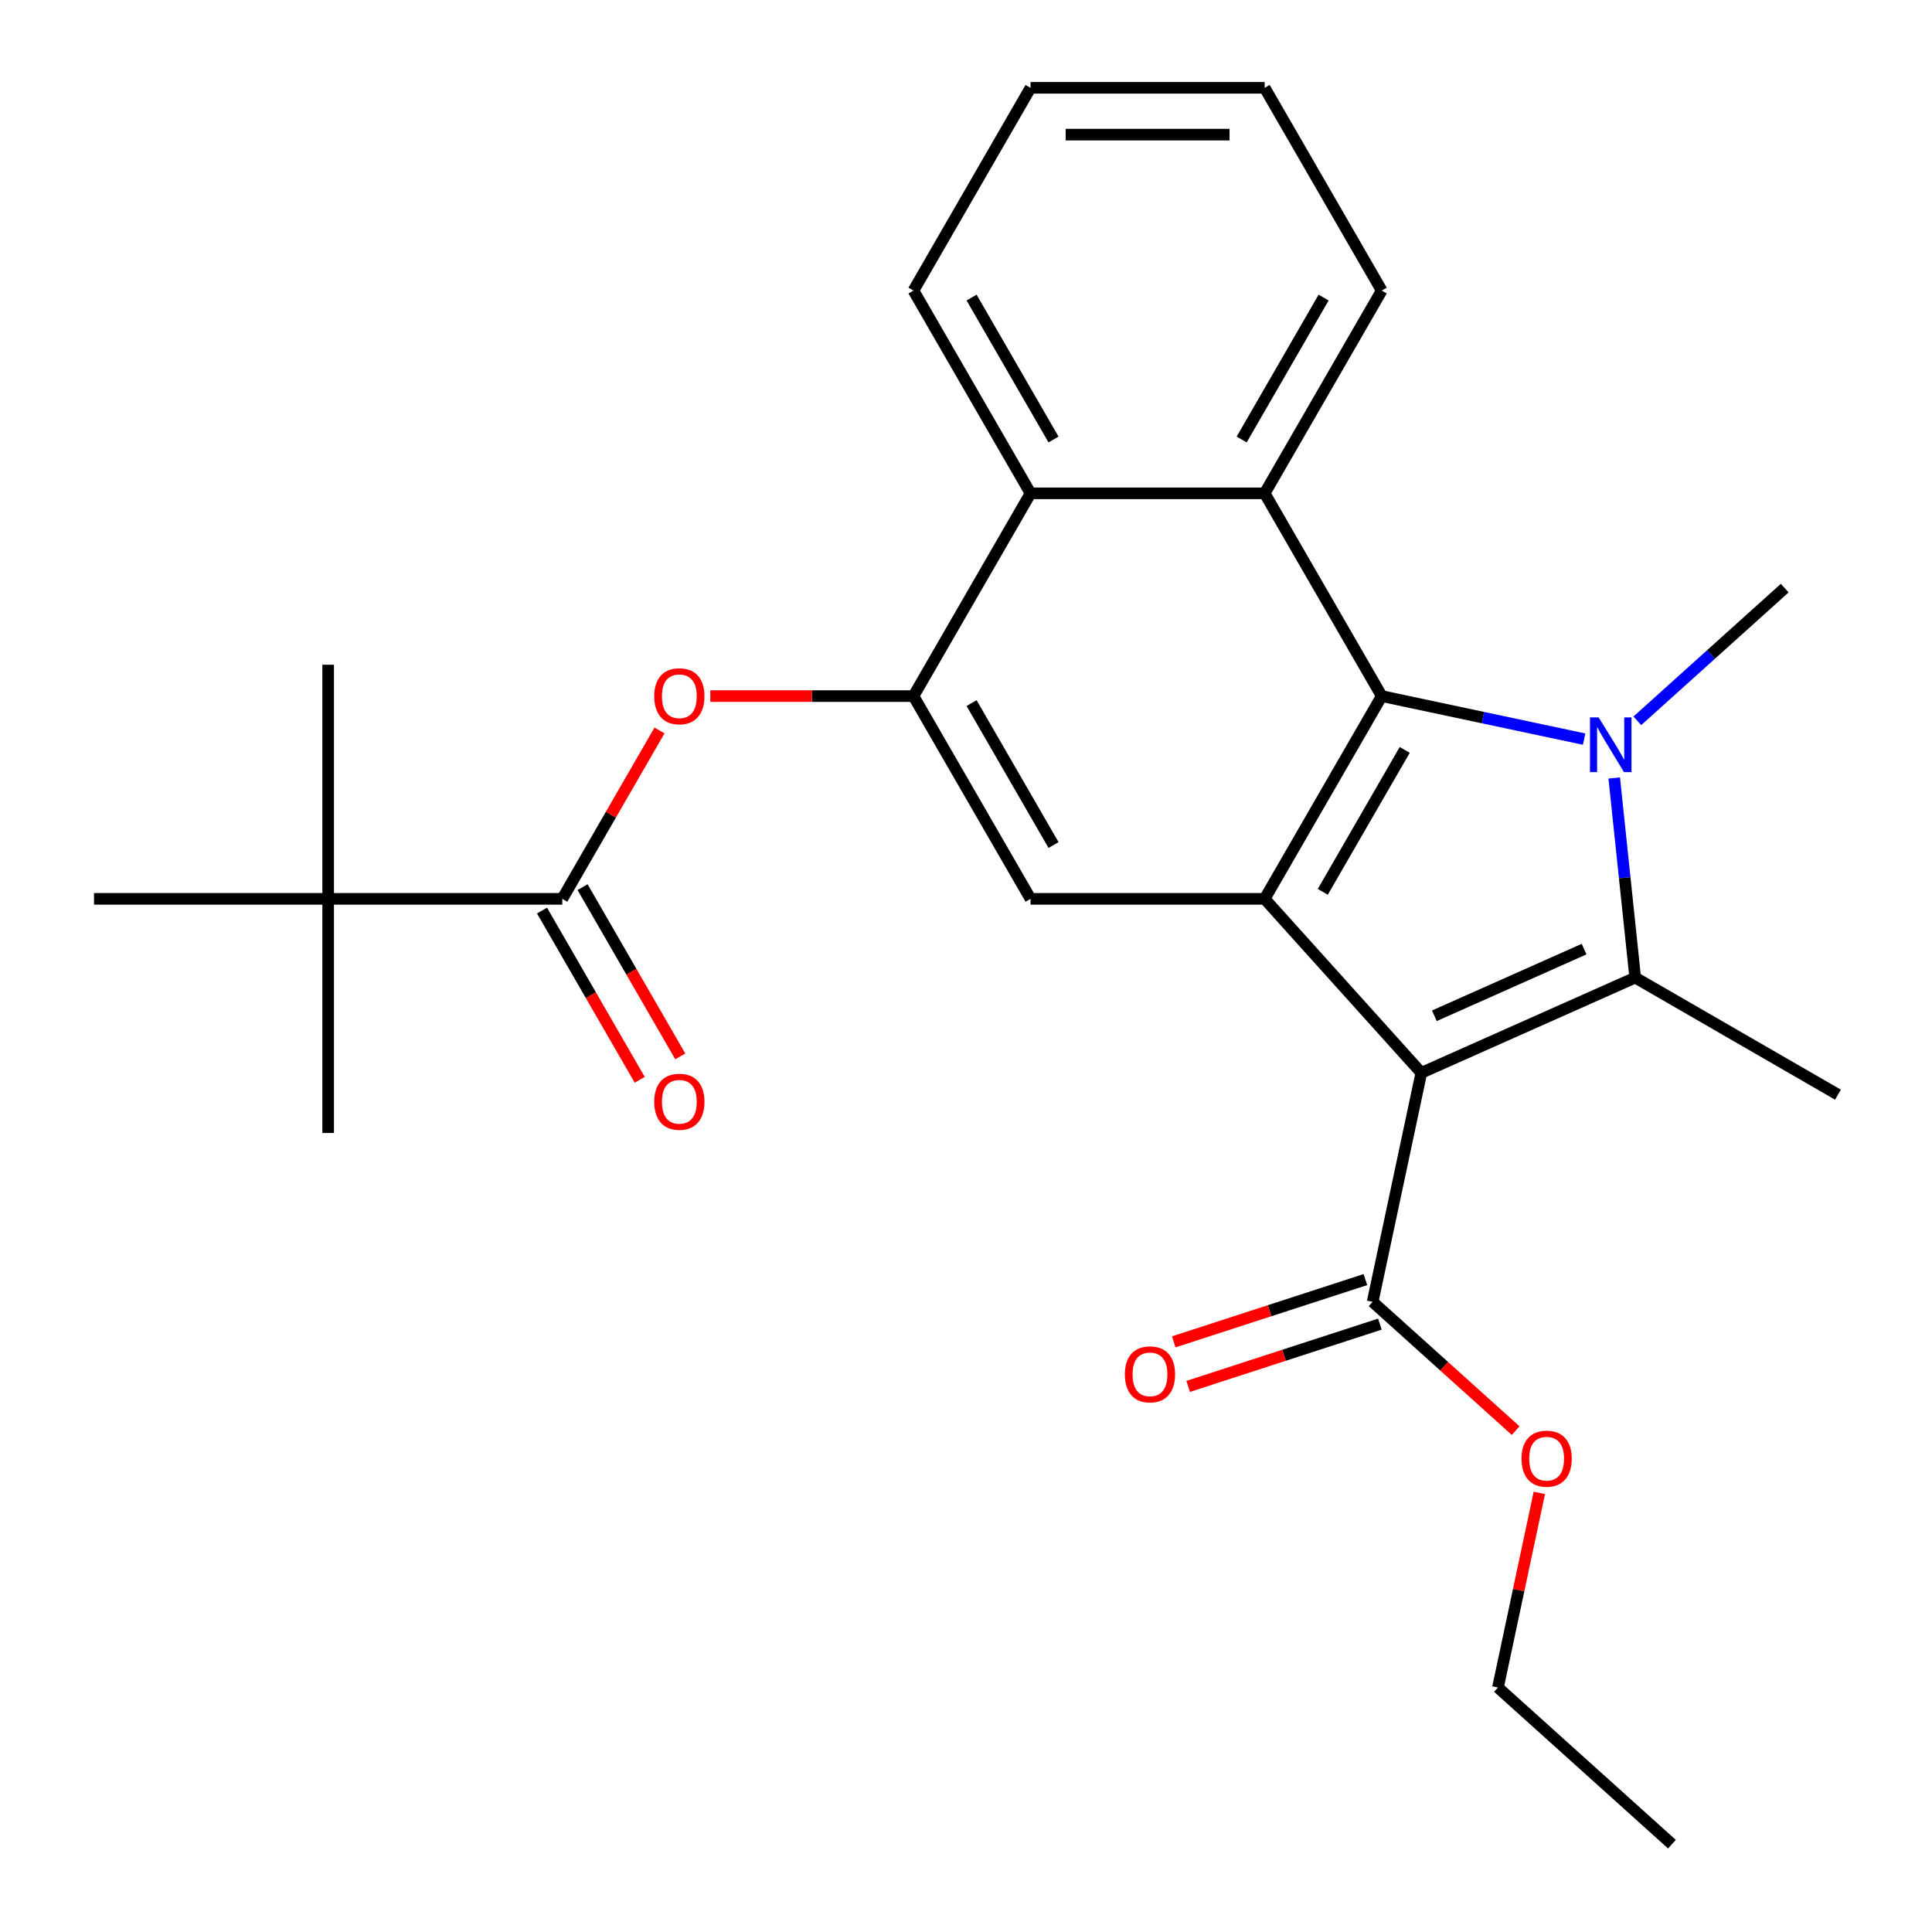 <?xml version='1.0' encoding='iso-8859-1'?>
<svg version='1.1' baseProfile='full'
              xmlns='http://www.w3.org/2000/svg'
                      xmlns:rdkit='http://www.rdkit.org/xml'
                      xmlns:xlink='http://www.w3.org/1999/xlink'
                  xml:space='preserve'
width='1000px' height='1000px' viewBox='0 0 1000 1000'>
<!-- END OF HEADER -->
<rect style='opacity:1.0;fill:#FFFFFF;stroke:none' width='1000' height='1000' x='0' y='0'> </rect>
<path class='bond-1' d='M 735.674,555.301 L 846.38,506.012' style='fill:none;fill-rule:evenodd;stroke:#000000;stroke-width:6px;stroke-linecap:butt;stroke-linejoin:miter;stroke-opacity:1' />
<path class='bond-1' d='M 742.422,525.767 L 819.917,491.264' style='fill:none;fill-rule:evenodd;stroke:#000000;stroke-width:6px;stroke-linecap:butt;stroke-linejoin:miter;stroke-opacity:1' />
<path class='bond-3' d='M 735.674,555.301 L 654.587,465.245' style='fill:none;fill-rule:evenodd;stroke:#000000;stroke-width:6px;stroke-linecap:butt;stroke-linejoin:miter;stroke-opacity:1' />
<path class='bond-8' d='M 735.674,555.301 L 710.479,673.836' style='fill:none;fill-rule:evenodd;stroke:#000000;stroke-width:6px;stroke-linecap:butt;stroke-linejoin:miter;stroke-opacity:1' />
<path class='bond-0' d='M 835.52,402.682 L 840.95,454.347' style='fill:none;fill-rule:evenodd;stroke:#0000FF;stroke-width:6px;stroke-linecap:butt;stroke-linejoin:miter;stroke-opacity:1' />
<path class='bond-0' d='M 840.95,454.347 L 846.38,506.012' style='fill:none;fill-rule:evenodd;stroke:#000000;stroke-width:6px;stroke-linecap:butt;stroke-linejoin:miter;stroke-opacity:1' />
<path class='bond-14' d='M 847.483,373.094 L 885.626,338.75' style='fill:none;fill-rule:evenodd;stroke:#0000FF;stroke-width:6px;stroke-linecap:butt;stroke-linejoin:miter;stroke-opacity:1' />
<path class='bond-14' d='M 885.626,338.75 L 923.77,304.405' style='fill:none;fill-rule:evenodd;stroke:#000000;stroke-width:6px;stroke-linecap:butt;stroke-linejoin:miter;stroke-opacity:1' />
<path class='bond-26' d='M 819.944,382.566 L 767.561,371.431' style='fill:none;fill-rule:evenodd;stroke:#0000FF;stroke-width:6px;stroke-linecap:butt;stroke-linejoin:miter;stroke-opacity:1' />
<path class='bond-26' d='M 767.561,371.431 L 715.178,360.297' style='fill:none;fill-rule:evenodd;stroke:#000000;stroke-width:6px;stroke-linecap:butt;stroke-linejoin:miter;stroke-opacity:1' />
<path class='bond-15' d='M 846.38,506.012 L 951.328,566.603' style='fill:none;fill-rule:evenodd;stroke:#000000;stroke-width:6px;stroke-linecap:butt;stroke-linejoin:miter;stroke-opacity:1' />
<path class='bond-2' d='M 715.178,360.297 L 654.587,465.245' style='fill:none;fill-rule:evenodd;stroke:#000000;stroke-width:6px;stroke-linecap:butt;stroke-linejoin:miter;stroke-opacity:1' />
<path class='bond-2' d='M 727.079,388.158 L 684.665,461.621' style='fill:none;fill-rule:evenodd;stroke:#000000;stroke-width:6px;stroke-linecap:butt;stroke-linejoin:miter;stroke-opacity:1' />
<path class='bond-4' d='M 715.178,360.297 L 654.587,255.35' style='fill:none;fill-rule:evenodd;stroke:#000000;stroke-width:6px;stroke-linecap:butt;stroke-linejoin:miter;stroke-opacity:1' />
<path class='bond-6' d='M 654.587,465.245 L 533.404,465.245' style='fill:none;fill-rule:evenodd;stroke:#000000;stroke-width:6px;stroke-linecap:butt;stroke-linejoin:miter;stroke-opacity:1' />
<path class='bond-17' d='M 654.587,255.35 L 715.178,150.402' style='fill:none;fill-rule:evenodd;stroke:#000000;stroke-width:6px;stroke-linecap:butt;stroke-linejoin:miter;stroke-opacity:1' />
<path class='bond-17' d='M 642.686,227.489 L 685.1,154.026' style='fill:none;fill-rule:evenodd;stroke:#000000;stroke-width:6px;stroke-linecap:butt;stroke-linejoin:miter;stroke-opacity:1' />
<path class='bond-27' d='M 654.587,255.35 L 533.404,255.35' style='fill:none;fill-rule:evenodd;stroke:#000000;stroke-width:6px;stroke-linecap:butt;stroke-linejoin:miter;stroke-opacity:1' />
<path class='bond-5' d='M 472.813,360.297 L 533.404,465.245' style='fill:none;fill-rule:evenodd;stroke:#000000;stroke-width:6px;stroke-linecap:butt;stroke-linejoin:miter;stroke-opacity:1' />
<path class='bond-5' d='M 502.891,363.921 L 545.305,437.384' style='fill:none;fill-rule:evenodd;stroke:#000000;stroke-width:6px;stroke-linecap:butt;stroke-linejoin:miter;stroke-opacity:1' />
<path class='bond-9' d='M 472.813,360.297 L 533.404,255.35' style='fill:none;fill-rule:evenodd;stroke:#000000;stroke-width:6px;stroke-linecap:butt;stroke-linejoin:miter;stroke-opacity:1' />
<path class='bond-10' d='M 472.813,360.297 L 420.236,360.297' style='fill:none;fill-rule:evenodd;stroke:#000000;stroke-width:6px;stroke-linecap:butt;stroke-linejoin:miter;stroke-opacity:1' />
<path class='bond-10' d='M 420.236,360.297 L 367.659,360.297' style='fill:none;fill-rule:evenodd;stroke:#FF0000;stroke-width:6px;stroke-linecap:butt;stroke-linejoin:miter;stroke-opacity:1' />
<path class='bond-7' d='M 291.038,465.245 L 316.198,421.666' style='fill:none;fill-rule:evenodd;stroke:#000000;stroke-width:6px;stroke-linecap:butt;stroke-linejoin:miter;stroke-opacity:1' />
<path class='bond-7' d='M 316.198,421.666 L 341.359,378.087' style='fill:none;fill-rule:evenodd;stroke:#FF0000;stroke-width:6px;stroke-linecap:butt;stroke-linejoin:miter;stroke-opacity:1' />
<path class='bond-11' d='M 291.038,465.245 L 169.855,465.245' style='fill:none;fill-rule:evenodd;stroke:#000000;stroke-width:6px;stroke-linecap:butt;stroke-linejoin:miter;stroke-opacity:1' />
<path class='bond-12' d='M 280.543,471.304 L 305.831,515.103' style='fill:none;fill-rule:evenodd;stroke:#000000;stroke-width:6px;stroke-linecap:butt;stroke-linejoin:miter;stroke-opacity:1' />
<path class='bond-12' d='M 305.831,515.103 L 331.118,558.902' style='fill:none;fill-rule:evenodd;stroke:#FF0000;stroke-width:6px;stroke-linecap:butt;stroke-linejoin:miter;stroke-opacity:1' />
<path class='bond-12' d='M 301.533,459.186 L 326.82,502.985' style='fill:none;fill-rule:evenodd;stroke:#000000;stroke-width:6px;stroke-linecap:butt;stroke-linejoin:miter;stroke-opacity:1' />
<path class='bond-12' d='M 326.82,502.985 L 352.107,546.784' style='fill:none;fill-rule:evenodd;stroke:#FF0000;stroke-width:6px;stroke-linecap:butt;stroke-linejoin:miter;stroke-opacity:1' />
<path class='bond-13' d='M 706.734,662.311 L 657.123,678.431' style='fill:none;fill-rule:evenodd;stroke:#000000;stroke-width:6px;stroke-linecap:butt;stroke-linejoin:miter;stroke-opacity:1' />
<path class='bond-13' d='M 657.123,678.431 L 607.512,694.55' style='fill:none;fill-rule:evenodd;stroke:#FF0000;stroke-width:6px;stroke-linecap:butt;stroke-linejoin:miter;stroke-opacity:1' />
<path class='bond-13' d='M 714.224,685.361 L 664.612,701.481' style='fill:none;fill-rule:evenodd;stroke:#000000;stroke-width:6px;stroke-linecap:butt;stroke-linejoin:miter;stroke-opacity:1' />
<path class='bond-13' d='M 664.612,701.481 L 615.001,717.601' style='fill:none;fill-rule:evenodd;stroke:#FF0000;stroke-width:6px;stroke-linecap:butt;stroke-linejoin:miter;stroke-opacity:1' />
<path class='bond-16' d='M 710.479,673.836 L 747.492,707.163' style='fill:none;fill-rule:evenodd;stroke:#000000;stroke-width:6px;stroke-linecap:butt;stroke-linejoin:miter;stroke-opacity:1' />
<path class='bond-16' d='M 747.492,707.163 L 784.506,740.49' style='fill:none;fill-rule:evenodd;stroke:#FF0000;stroke-width:6px;stroke-linecap:butt;stroke-linejoin:miter;stroke-opacity:1' />
<path class='bond-18' d='M 533.404,255.35 L 472.813,150.402' style='fill:none;fill-rule:evenodd;stroke:#000000;stroke-width:6px;stroke-linecap:butt;stroke-linejoin:miter;stroke-opacity:1' />
<path class='bond-18' d='M 545.305,227.489 L 502.891,154.026' style='fill:none;fill-rule:evenodd;stroke:#000000;stroke-width:6px;stroke-linecap:butt;stroke-linejoin:miter;stroke-opacity:1' />
<path class='bond-19' d='M 169.855,465.245 L 169.855,586.428' style='fill:none;fill-rule:evenodd;stroke:#000000;stroke-width:6px;stroke-linecap:butt;stroke-linejoin:miter;stroke-opacity:1' />
<path class='bond-20' d='M 169.855,465.245 L 169.855,344.062' style='fill:none;fill-rule:evenodd;stroke:#000000;stroke-width:6px;stroke-linecap:butt;stroke-linejoin:miter;stroke-opacity:1' />
<path class='bond-21' d='M 169.855,465.245 L 48.672,465.245' style='fill:none;fill-rule:evenodd;stroke:#000000;stroke-width:6px;stroke-linecap:butt;stroke-linejoin:miter;stroke-opacity:1' />
<path class='bond-22' d='M 796.754,772.713 L 786.047,823.086' style='fill:none;fill-rule:evenodd;stroke:#FF0000;stroke-width:6px;stroke-linecap:butt;stroke-linejoin:miter;stroke-opacity:1' />
<path class='bond-22' d='M 786.047,823.086 L 775.34,873.458' style='fill:none;fill-rule:evenodd;stroke:#000000;stroke-width:6px;stroke-linecap:butt;stroke-linejoin:miter;stroke-opacity:1' />
<path class='bond-23' d='M 715.178,150.402 L 654.587,45.455' style='fill:none;fill-rule:evenodd;stroke:#000000;stroke-width:6px;stroke-linecap:butt;stroke-linejoin:miter;stroke-opacity:1' />
<path class='bond-24' d='M 472.813,150.402 L 533.404,45.455' style='fill:none;fill-rule:evenodd;stroke:#000000;stroke-width:6px;stroke-linecap:butt;stroke-linejoin:miter;stroke-opacity:1' />
<path class='bond-25' d='M 775.34,873.458 L 865.397,954.545' style='fill:none;fill-rule:evenodd;stroke:#000000;stroke-width:6px;stroke-linecap:butt;stroke-linejoin:miter;stroke-opacity:1' />
<path class='bond-28' d='M 654.587,45.455 L 533.404,45.455' style='fill:none;fill-rule:evenodd;stroke:#000000;stroke-width:6px;stroke-linecap:butt;stroke-linejoin:miter;stroke-opacity:1' />
<path class='bond-28' d='M 636.41,69.691 L 551.581,69.691' style='fill:none;fill-rule:evenodd;stroke:#000000;stroke-width:6px;stroke-linecap:butt;stroke-linejoin:miter;stroke-opacity:1' />
<path  class='atom-1' d='M 827.453 371.333
L 836.733 386.333
Q 837.653 387.813, 839.133 390.493
Q 840.613 393.173, 840.693 393.333
L 840.693 371.333
L 844.453 371.333
L 844.453 399.653
L 840.573 399.653
L 830.613 383.253
Q 829.453 381.333, 828.213 379.133
Q 827.013 376.933, 826.653 376.253
L 826.653 399.653
L 822.973 399.653
L 822.973 371.333
L 827.453 371.333
' fill='#0000FF'/>
<path  class='atom-11' d='M 338.63 360.377
Q 338.63 353.577, 341.99 349.777
Q 345.35 345.977, 351.63 345.977
Q 357.91 345.977, 361.27 349.777
Q 364.63 353.577, 364.63 360.377
Q 364.63 367.257, 361.23 371.177
Q 357.83 375.057, 351.63 375.057
Q 345.39 375.057, 341.99 371.177
Q 338.63 367.297, 338.63 360.377
M 351.63 371.857
Q 355.95 371.857, 358.27 368.977
Q 360.63 366.057, 360.63 360.377
Q 360.63 354.817, 358.27 352.017
Q 355.95 349.177, 351.63 349.177
Q 347.31 349.177, 344.95 351.977
Q 342.63 354.777, 342.63 360.377
Q 342.63 366.097, 344.95 368.977
Q 347.31 371.857, 351.63 371.857
' fill='#FF0000'/>
<path  class='atom-13' d='M 338.63 570.272
Q 338.63 563.472, 341.99 559.672
Q 345.35 555.872, 351.63 555.872
Q 357.91 555.872, 361.27 559.672
Q 364.63 563.472, 364.63 570.272
Q 364.63 577.152, 361.23 581.072
Q 357.83 584.952, 351.63 584.952
Q 345.39 584.952, 341.99 581.072
Q 338.63 577.192, 338.63 570.272
M 351.63 581.752
Q 355.95 581.752, 358.27 578.872
Q 360.63 575.952, 360.63 570.272
Q 360.63 564.712, 358.27 561.912
Q 355.95 559.072, 351.63 559.072
Q 347.31 559.072, 344.95 561.872
Q 342.63 564.672, 342.63 570.272
Q 342.63 575.992, 344.95 578.872
Q 347.31 581.752, 351.63 581.752
' fill='#FF0000'/>
<path  class='atom-14' d='M 582.227 711.364
Q 582.227 704.564, 585.587 700.764
Q 588.947 696.964, 595.227 696.964
Q 601.507 696.964, 604.867 700.764
Q 608.227 704.564, 608.227 711.364
Q 608.227 718.244, 604.827 722.164
Q 601.427 726.044, 595.227 726.044
Q 588.987 726.044, 585.587 722.164
Q 582.227 718.284, 582.227 711.364
M 595.227 722.844
Q 599.547 722.844, 601.867 719.964
Q 604.227 717.044, 604.227 711.364
Q 604.227 705.804, 601.867 703.004
Q 599.547 700.164, 595.227 700.164
Q 590.907 700.164, 588.547 702.964
Q 586.227 705.764, 586.227 711.364
Q 586.227 717.084, 588.547 719.964
Q 590.907 722.844, 595.227 722.844
' fill='#FF0000'/>
<path  class='atom-17' d='M 787.535 755.003
Q 787.535 748.203, 790.895 744.403
Q 794.255 740.603, 800.535 740.603
Q 806.815 740.603, 810.175 744.403
Q 813.535 748.203, 813.535 755.003
Q 813.535 761.883, 810.135 765.803
Q 806.735 769.683, 800.535 769.683
Q 794.295 769.683, 790.895 765.803
Q 787.535 761.923, 787.535 755.003
M 800.535 766.483
Q 804.855 766.483, 807.175 763.603
Q 809.535 760.683, 809.535 755.003
Q 809.535 749.443, 807.175 746.643
Q 804.855 743.803, 800.535 743.803
Q 796.215 743.803, 793.855 746.603
Q 791.535 749.403, 791.535 755.003
Q 791.535 760.723, 793.855 763.603
Q 796.215 766.483, 800.535 766.483
' fill='#FF0000'/>
</svg>
